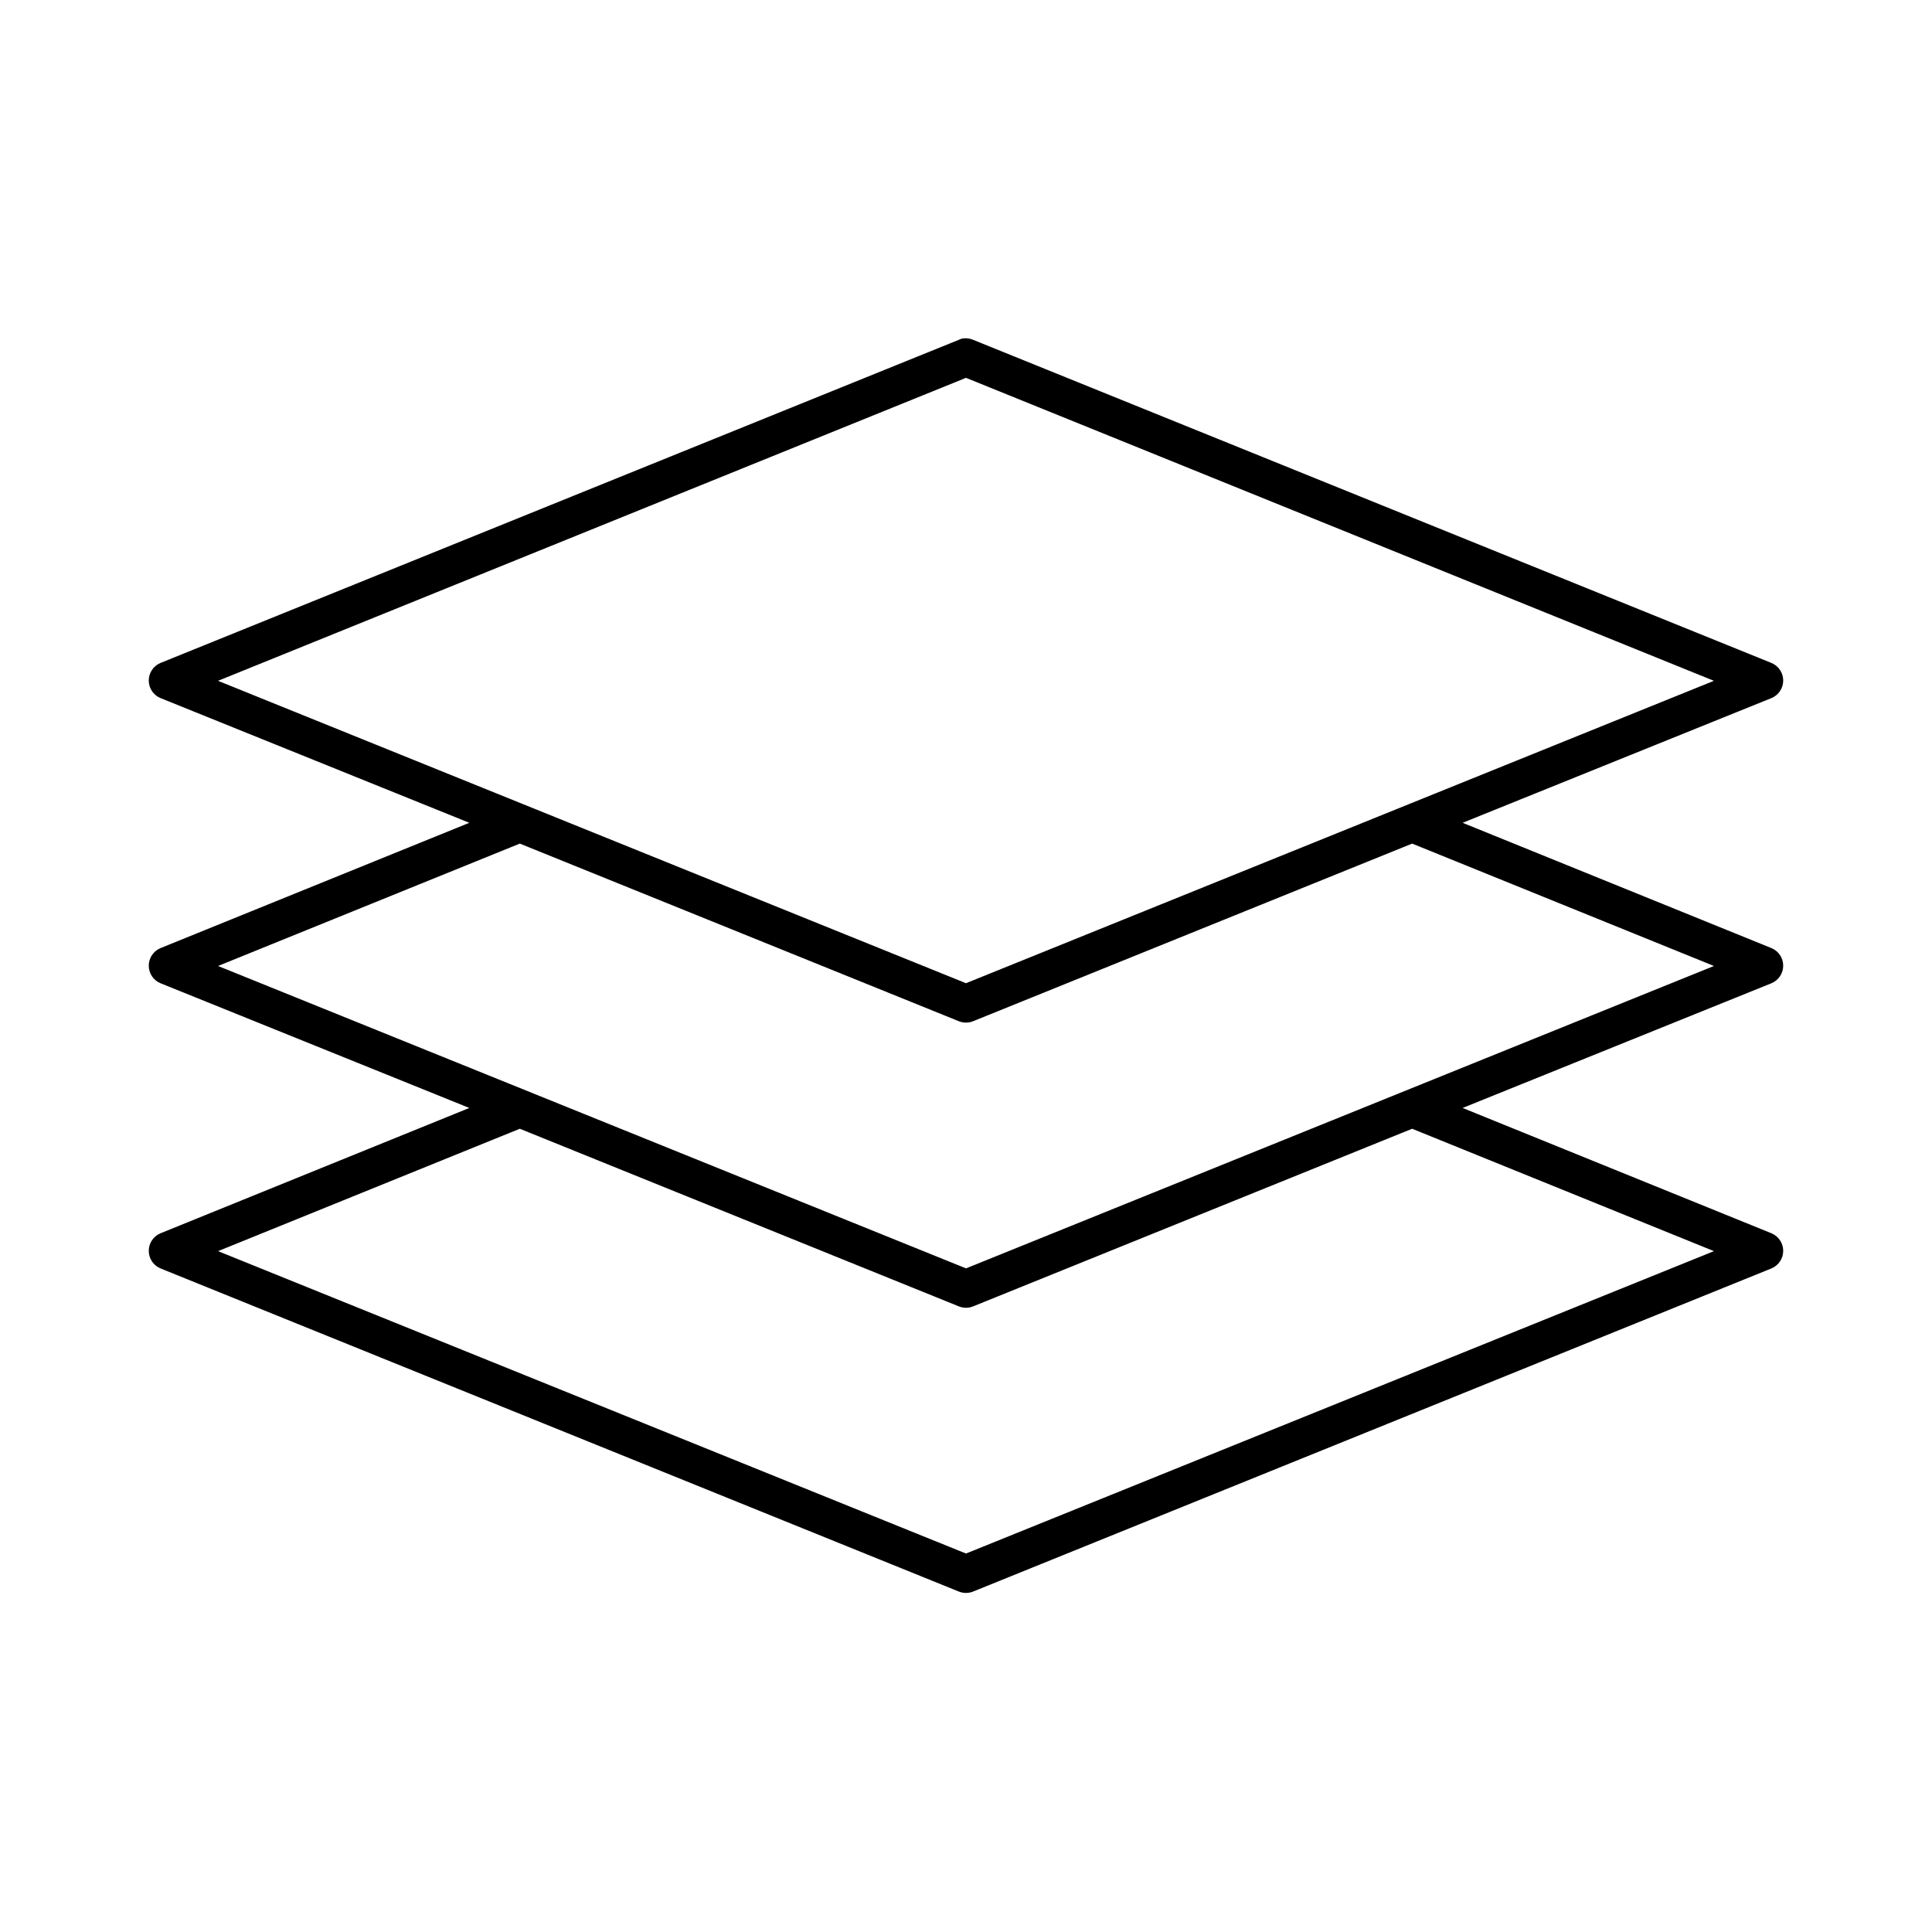 <?xml version="1.0" encoding="UTF-8"?>
<!-- Uploaded to: SVG Repo, www.svgrepo.com, Generator: SVG Repo Mixer Tools -->
<svg fill="#000000" width="800px" height="800px" version="1.1" viewBox="144 144 512 512" xmlns="http://www.w3.org/2000/svg">
 <path d="m398.89 233.74c-0.27 0.082-0.531 0.188-0.785 0.312l-211.6 85.648c-1.867 0.785-3.082 2.617-3.082 4.644s1.215 3.859 3.082 4.644l81.871 33.062-81.871 33.219c-1.867 0.789-3.082 2.617-3.082 4.644 0 2.031 1.215 3.859 3.082 4.644l81.871 33.062-81.871 33.223c-1.867 0.785-3.082 2.617-3.082 4.644 0 2.027 1.215 3.856 3.082 4.644l211.6 85.648c1.211 0.488 2.566 0.488 3.777 0l211.6-85.648c1.867-0.789 3.086-2.617 3.086-4.644 0-2.027-1.219-3.859-3.086-4.644l-81.871-33.223 81.871-33.062c1.867-0.785 3.086-2.613 3.086-4.644 0-2.027-1.219-3.856-3.086-4.644l-81.871-33.219 81.871-33.062c1.867-0.785 3.086-2.617 3.086-4.644s-1.219-3.859-3.086-4.644l-211.6-85.648c-0.941-0.406-1.984-0.516-2.992-0.312zm1.105 10.391 198.21 80.293-198.21 80.137-198.22-80.137zm-118.24 123.43 116.35 47.074c1.211 0.488 2.566 0.488 3.777 0l116.35-47.074 79.98 32.434-198.21 80.137-198.22-80.137zm0 75.57 116.35 47.074c1.211 0.492 2.566 0.492 3.777 0l116.35-47.074 79.98 32.434-198.21 80.137-198.22-80.137z"/>
</svg>